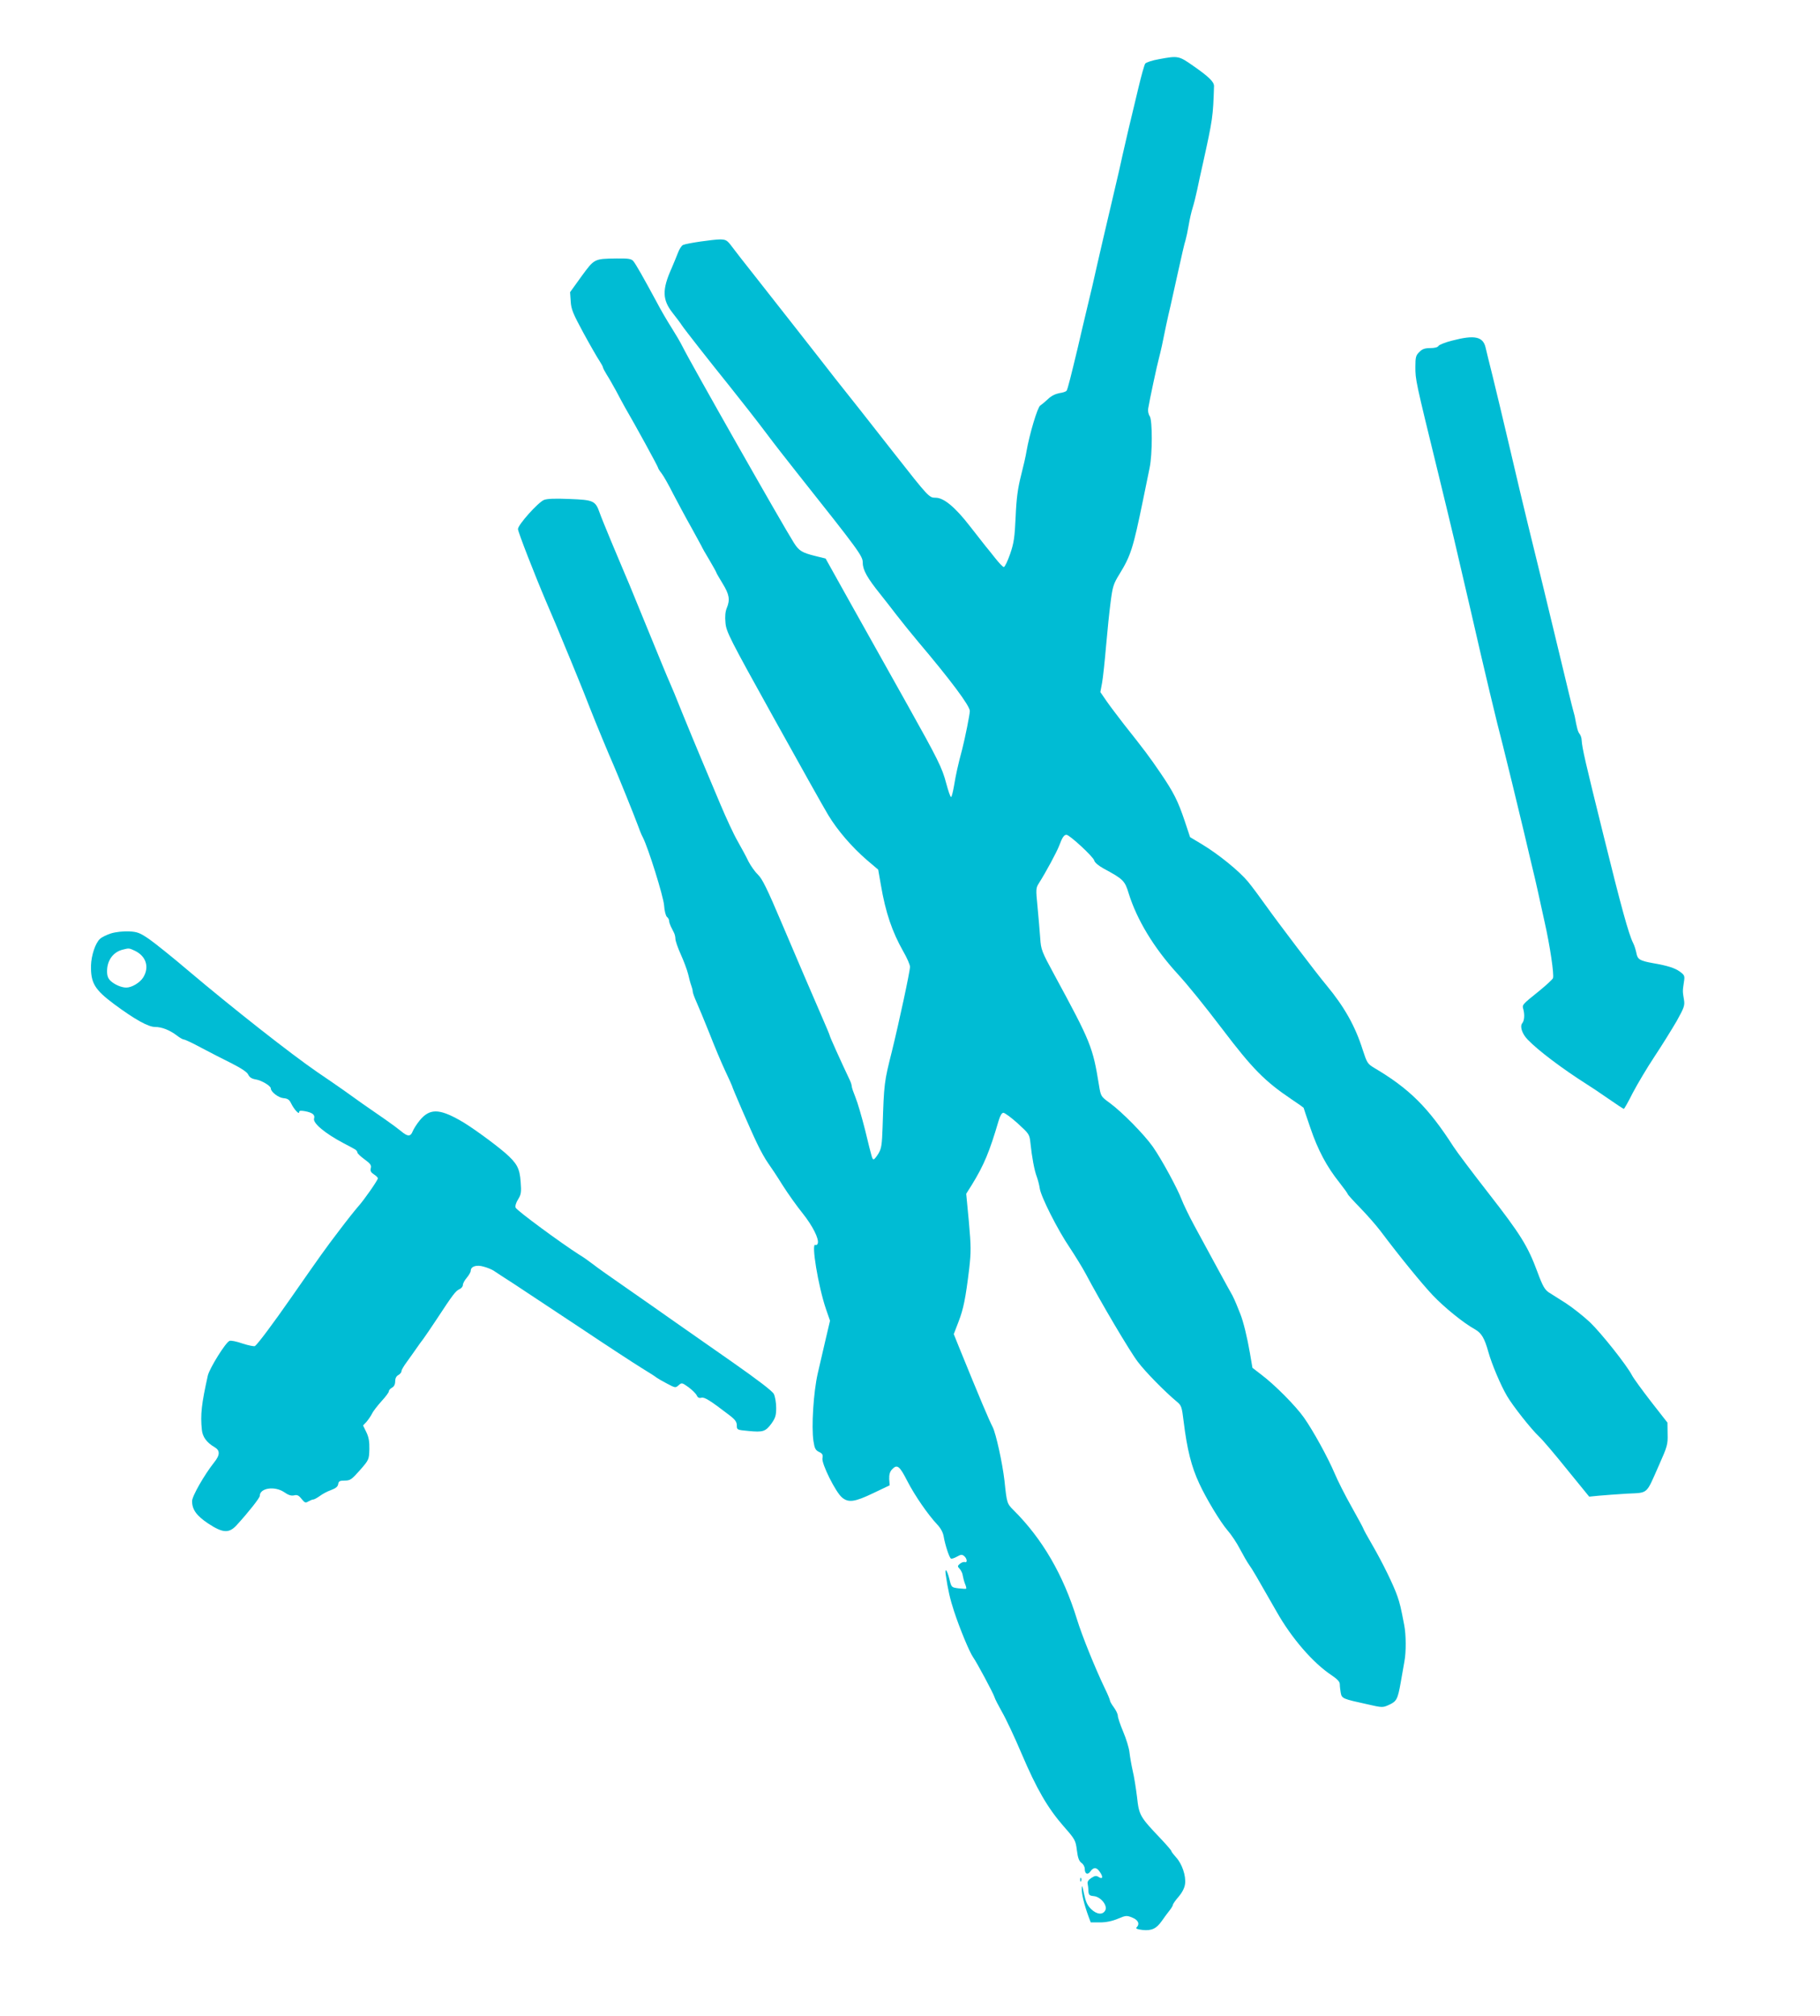 <?xml version="1.0" standalone="no"?>
<!DOCTYPE svg PUBLIC "-//W3C//DTD SVG 20010904//EN"
 "http://www.w3.org/TR/2001/REC-SVG-20010904/DTD/svg10.dtd">
<svg version="1.0" xmlns="http://www.w3.org/2000/svg"
 width="1156pt" height="1280pt" viewBox="0 0 1156 1280"
 preserveAspectRatio="xMidYMid meet">
<g transform="translate(0,1280) scale(0.1,-0.1)"
fill="#00bcd4" stroke="none">
<path d="M7360 12424 c-41 -7 -80 -20 -86 -28 -6 -9 -25 -77 -43 -153 -18 -76
-46 -194 -63 -263 -16 -69 -33 -143 -38 -165 -4 -22 -35 -157 -69 -300 -34
-143 -75 -321 -92 -395 -16 -74 -45 -198 -64 -275 -18 -77 -46 -192 -60 -255
-41 -171 -63 -259 -70 -270 -3 -6 -24 -13 -47 -16 -25 -5 -52 -18 -72 -38 -18
-17 -40 -35 -49 -41 -17 -10 -68 -181 -87 -290 -4 -27 -20 -97 -35 -155 -20
-79 -29 -143 -34 -260 -6 -132 -11 -167 -35 -237 -16 -46 -34 -83 -40 -83 -6
0 -31 26 -56 58 -25 31 -52 66 -62 77 -9 11 -53 67 -98 125 -93 120 -165 180
-217 180 -42 0 -45 4 -262 280 -174 222 -281 358 -377 478 -33 43 -143 183
-244 312 -101 129 -227 289 -279 355 -53 67 -112 142 -131 168 -31 42 -39 46
-75 47 -44 0 -211 -24 -236 -35 -9 -3 -25 -27 -34 -53 -10 -26 -28 -69 -40
-97 -60 -134 -58 -198 6 -280 24 -31 51 -66 59 -79 16 -25 181 -235 298 -380
70 -87 189 -239 242 -310 44 -59 122 -159 195 -251 394 -496 415 -525 415
-568 0 -46 29 -97 112 -200 24 -30 70 -89 103 -132 33 -43 94 -118 135 -167
209 -247 330 -409 330 -442 0 -22 -31 -175 -48 -241 -27 -100 -41 -165 -52
-232 -7 -40 -15 -73 -19 -73 -5 0 -18 39 -31 87 -26 99 -51 149 -249 503 -189
337 -176 314 -358 639 l-159 285 -65 16 c-85 21 -104 33 -136 83 -74 117 -655
1140 -708 1247 -15 30 -47 84 -70 120 -23 36 -67 110 -96 166 -79 146 -130
237 -147 257 -13 14 -31 17 -106 16 -143 -2 -140 -1 -223 -114 l-72 -100 4
-59 c3 -50 15 -78 81 -200 42 -77 88 -157 101 -176 12 -19 23 -38 23 -43 0 -4
11 -25 24 -46 14 -21 40 -68 59 -102 18 -35 44 -82 56 -104 66 -113 211 -378
211 -385 0 -4 10 -20 22 -35 12 -15 45 -73 73 -129 29 -55 82 -155 119 -220
36 -66 66 -120 66 -122 0 -1 20 -37 45 -78 25 -42 45 -79 45 -81 0 -3 18 -34
40 -70 43 -70 48 -103 26 -156 -9 -22 -12 -53 -8 -93 5 -57 24 -95 305 -601
165 -297 321 -576 348 -620 58 -96 148 -201 245 -285 l72 -61 17 -97 c30 -176
71 -296 142 -422 24 -41 43 -85 43 -98 0 -30 -70 -354 -115 -537 -49 -195 -50
-201 -59 -480 -4 -112 -7 -136 -26 -168 -12 -20 -26 -37 -30 -37 -10 0 -9 -4
-55 185 -21 83 -48 176 -61 207 -13 32 -24 64 -24 71 0 8 -6 27 -14 43 -56
118 -126 273 -126 280 0 3 -23 58 -51 122 -84 193 -131 304 -254 592 -91 215
-124 282 -150 306 -18 17 -46 56 -61 85 -14 30 -46 88 -69 129 -24 41 -73 147
-110 235 -37 88 -91 216 -120 285 -29 69 -83 199 -120 290 -36 91 -73 180 -82
199 -15 33 -51 121 -203 492 -37 91 -74 181 -83 200 -35 81 -146 347 -158 383
-27 77 -39 82 -190 88 -96 4 -143 2 -164 -6 -39 -17 -165 -158 -165 -185 0
-18 109 -297 179 -461 33 -75 94 -221 126 -300 13 -30 43 -104 68 -165 25 -60
62 -153 82 -205 39 -100 128 -314 151 -365 23 -52 135 -328 154 -381 10 -28
24 -64 33 -80 35 -68 130 -373 135 -431 2 -35 11 -68 18 -74 8 -6 14 -18 14
-25 0 -8 5 -23 10 -34 6 -11 15 -29 20 -40 6 -11 10 -29 10 -41 0 -12 15 -56
34 -98 19 -42 40 -98 47 -126 6 -27 15 -60 20 -73 5 -13 9 -29 9 -37 0 -8 11
-38 24 -67 13 -29 50 -118 82 -198 31 -80 76 -187 100 -238 24 -51 44 -95 44
-97 0 -8 120 -285 159 -365 22 -47 54 -103 70 -125 16 -22 58 -85 92 -140 35
-55 92 -135 127 -178 64 -80 106 -164 96 -192 -3 -8 -10 -12 -15 -9 -28 17 18
-262 67 -406 l26 -75 -27 -115 c-15 -63 -38 -162 -51 -220 -27 -118 -41 -340
-27 -430 7 -46 13 -57 35 -68 22 -10 26 -18 22 -40 -7 -34 84 -216 124 -249
41 -35 81 -29 198 27 l105 50 -3 39 c-1 28 4 47 17 61 33 36 48 25 98 -73 48
-93 131 -213 191 -277 21 -22 36 -50 40 -75 9 -53 35 -133 46 -140 4 -3 22 3
38 12 25 14 32 15 46 4 19 -16 22 -45 4 -38 -7 2 -21 -3 -31 -11 -16 -14 -16
-17 -1 -33 9 -10 18 -29 19 -41 2 -13 8 -36 14 -52 7 -16 10 -30 8 -32 -2 -2
-24 -1 -49 2 -45 6 -45 6 -58 60 -14 56 -30 75 -23 27 13 -92 28 -158 53 -233
35 -107 97 -257 120 -290 26 -37 128 -228 136 -253 3 -12 26 -56 49 -97 24
-41 80 -160 124 -264 96 -225 165 -344 267 -461 73 -83 76 -89 84 -152 6 -49
14 -69 29 -80 12 -8 21 -25 21 -38 0 -33 19 -41 36 -16 19 27 39 27 58 -1 24
-33 21 -51 -4 -36 -16 11 -25 10 -47 -4 -18 -11 -27 -24 -25 -35 2 -10 5 -31
5 -48 2 -26 6 -30 34 -33 45 -4 90 -61 73 -91 -16 -30 -54 -26 -90 9 -24 24
-34 46 -45 98 -10 50 -13 58 -14 32 -1 -35 15 -101 42 -175 l15 -40 59 0 c38
0 77 8 113 23 52 22 57 22 93 7 37 -15 48 -40 26 -62 -7 -7 4 -12 38 -16 58
-6 88 8 123 58 14 20 35 49 48 65 12 15 22 32 22 37 0 5 16 28 36 51 23 27 38
56 41 81 7 51 -19 128 -57 169 -17 19 -30 36 -30 40 0 4 -30 39 -66 77 -134
141 -139 149 -152 266 -7 57 -19 133 -28 169 -8 36 -17 88 -20 115 -3 28 -21
86 -40 131 -19 45 -34 90 -34 101 0 10 -11 34 -25 53 -14 19 -25 38 -25 44 0
5 -15 42 -34 80 -62 130 -143 330 -175 434 -87 283 -220 512 -403 694 -42 42
-43 44 -58 188 -13 112 -54 299 -75 340 -24 47 -79 176 -212 503 l-35 87 30
78 c32 83 45 148 68 337 12 107 12 140 -2 298 l-17 178 36 57 c78 127 112 210
170 407 10 33 20 50 30 50 9 0 50 -30 91 -67 73 -67 75 -69 81 -125 9 -88 25
-174 40 -213 7 -19 16 -53 19 -74 7 -53 115 -266 190 -376 33 -50 79 -124 101
-165 97 -183 282 -496 332 -561 48 -64 173 -191 249 -254 28 -23 31 -33 42
-124 22 -180 50 -289 99 -394 44 -96 135 -246 179 -297 24 -27 60 -81 80 -120
20 -38 46 -83 58 -100 21 -29 42 -65 175 -298 95 -168 231 -325 349 -403 38
-26 52 -41 52 -58 0 -13 3 -37 6 -54 7 -36 13 -38 168 -72 95 -22 99 -22 138
-4 49 22 56 36 75 143 8 47 19 106 23 131 12 60 11 173 -1 233 -22 115 -27
135 -43 182 -24 70 -94 213 -160 327 -31 53 -56 99 -56 102 0 3 -34 66 -75
139 -42 74 -90 170 -108 213 -42 99 -135 269 -195 354 -52 74 -185 208 -270
272 l-57 44 -16 94 c-17 99 -42 201 -61 248 -6 15 -17 43 -25 62 -8 19 -19 44
-25 55 -14 23 -153 279 -243 445 -34 63 -70 138 -80 165 -26 69 -128 257 -183
335 -55 78 -195 220 -274 278 -56 41 -56 41 -68 114 -39 240 -51 271 -280 693
-84 155 -88 164 -93 240 -3 44 -11 133 -17 198 -11 111 -11 119 9 150 45 71
114 199 129 239 19 51 30 68 46 68 19 0 171 -140 176 -163 4 -14 27 -33 61
-52 123 -66 134 -77 158 -157 52 -167 160 -346 308 -508 70 -76 173 -204 288
-355 192 -253 269 -330 438 -444 42 -28 77 -53 77 -54 0 -1 19 -59 43 -128 48
-141 104 -246 184 -346 29 -37 53 -70 53 -74 0 -3 35 -42 78 -86 42 -43 101
-110 130 -148 121 -161 262 -334 332 -408 74 -78 196 -177 269 -217 41 -24 60
-55 85 -145 22 -78 79 -212 118 -278 37 -63 152 -209 203 -257 21 -19 101
-113 178 -209 l141 -173 61 6 c33 3 113 9 178 13 139 7 120 -9 203 178 54 121
58 135 56 201 l-1 72 -104 133 c-57 74 -112 149 -121 167 -33 64 -195 268
-268 338 -41 38 -109 92 -152 120 -43 27 -92 58 -109 69 -25 17 -39 40 -72
130 -61 164 -106 237 -311 500 -103 132 -203 265 -222 295 -160 249 -281 369
-505 501 -41 25 -45 32 -72 115 -47 149 -117 273 -230 409 -60 71 -308 398
-385 506 -36 51 -86 118 -112 150 -56 68 -189 176 -294 239 l-75 45 -34 102
c-43 128 -70 182 -156 308 -68 100 -102 145 -229 305 -36 47 -86 112 -109 145
l-42 61 11 59 c6 33 17 137 25 230 8 94 21 220 29 281 13 101 18 117 57 180
71 116 86 162 149 469 17 83 36 175 42 205 18 87 18 300 1 327 -9 13 -13 35
-10 50 9 56 57 279 68 318 6 22 14 58 19 80 14 71 39 189 54 250 7 33 30 134
50 225 20 91 40 179 46 195 5 17 14 59 20 95 6 36 17 85 25 110 8 25 21 77 29
115 8 39 24 113 36 165 63 285 65 300 71 494 0 26 -33 59 -131 127 -93 65 -96
66 -220 43z"/>
<path d="M9225 10638 c-44 -11 -84 -27 -88 -34 -5 -9 -25 -14 -53 -14 -34 0
-51 -6 -69 -25 -22 -21 -25 -33 -25 -94 0 -83 0 -84 145 -676 93 -382 103
-424 205 -865 85 -373 172 -737 205 -860 15 -57 99 -403 134 -550 11 -47 32
-134 46 -195 15 -60 33 -139 41 -175 8 -36 28 -126 44 -200 35 -154 62 -338
54 -360 -3 -8 -42 -44 -86 -80 -112 -90 -111 -89 -102 -119 9 -35 6 -71 -7
-87 -17 -20 -1 -68 34 -104 67 -70 223 -187 379 -286 18 -11 77 -50 130 -87
53 -37 99 -67 102 -67 3 0 29 46 57 102 29 55 91 160 139 232 48 72 110 173
140 224 47 85 52 98 46 135 -9 54 -9 54 -1 108 7 44 6 47 -26 71 -31 22 -76
37 -169 53 -84 15 -99 24 -106 63 -4 20 -13 50 -21 65 -28 55 -76 229 -189
687 -114 460 -135 550 -138 601 0 14 -7 33 -14 41 -10 13 -16 34 -30 111 -1 4
-6 24 -12 45 -6 20 -37 150 -70 287 -87 362 -165 684 -216 889 -24 99 -76 315
-114 480 -39 166 -88 371 -109 456 -21 85 -42 167 -45 183 -16 70 -69 82 -211
45z"/>
<path d="M705 6874 c-27 -9 -59 -24 -70 -35 -29 -26 -55 -104 -57 -169 -2
-111 23 -153 148 -246 131 -97 216 -144 259 -144 43 0 93 -20 138 -54 19 -15
39 -26 46 -26 6 0 56 -23 109 -52 53 -28 140 -73 193 -99 63 -32 99 -56 106
-72 8 -17 22 -26 47 -30 37 -6 96 -41 96 -57 0 -22 48 -59 80 -62 27 -2 38
-10 49 -33 18 -37 51 -74 51 -56 0 10 10 11 38 6 47 -9 64 -23 57 -46 -10 -29
71 -96 189 -158 27 -14 57 -30 67 -36 11 -5 19 -15 19 -22 0 -6 21 -26 46 -44
37 -27 44 -37 39 -56 -4 -17 1 -27 20 -39 14 -9 25 -20 25 -25 0 -12 -88 -138
-125 -179 -17 -19 -72 -88 -121 -153 -90 -118 -114 -152 -303 -423 -119 -171
-216 -300 -232 -310 -6 -3 -41 4 -78 16 -37 13 -75 21 -83 17 -25 -9 -127
-174 -138 -220 -40 -180 -48 -248 -38 -344 4 -45 31 -82 81 -111 36 -21 35
-50 -4 -98 -61 -77 -139 -213 -139 -244 0 -54 28 -93 103 -143 93 -61 132 -63
181 -9 75 82 146 172 146 185 0 50 94 64 154 24 27 -19 46 -25 63 -21 20 5 30
1 48 -22 21 -26 26 -27 44 -16 11 6 25 12 31 12 6 0 24 10 41 22 17 13 49 30
72 38 30 11 43 22 45 38 3 18 10 22 41 22 35 0 44 6 97 66 58 66 58 68 60 133
1 49 -4 77 -19 108 l-21 43 21 22 c11 13 28 37 36 53 8 17 36 52 61 80 25 27
46 55 46 62 0 7 9 17 20 23 13 7 20 21 20 40 0 19 7 33 20 40 11 6 20 17 20
25 0 7 15 33 33 57 17 24 44 61 59 83 15 22 36 51 47 65 10 14 49 70 85 125
103 157 120 179 144 190 12 5 22 17 22 27 0 9 11 30 25 46 14 17 25 36 25 44
0 28 37 40 83 26 23 -6 51 -18 62 -25 11 -8 70 -46 132 -86 61 -40 250 -165
420 -278 169 -113 344 -227 388 -254 44 -27 87 -54 95 -61 8 -6 39 -24 68 -39
51 -27 53 -27 72 -10 20 18 22 17 63 -12 23 -17 46 -40 52 -51 6 -15 16 -20
30 -16 20 5 54 -16 178 -111 37 -28 47 -43 47 -65 0 -28 1 -28 74 -35 92 -9
108 -4 146 47 25 36 30 51 30 100 0 33 -7 72 -15 88 -10 19 -99 87 -263 202
-136 95 -303 212 -372 260 -69 49 -204 143 -300 210 -96 66 -193 135 -214 152
-22 17 -61 45 -88 61 -109 69 -398 281 -403 298 -4 10 3 33 16 53 19 31 21 45
16 110 -6 88 -24 119 -99 185 -74 63 -222 171 -288 207 -133 75 -192 74 -254
-1 -19 -23 -39 -55 -45 -70 -13 -34 -32 -34 -73 1 -18 15 -64 49 -103 76 -38
26 -101 70 -140 97 -38 27 -97 69 -129 92 -33 23 -105 73 -160 110 -168 115
-539 407 -816 641 -102 87 -216 178 -253 204 -60 41 -75 46 -130 49 -36 1 -83
-4 -112 -13z m151 -110 c72 -34 94 -104 54 -169 -21 -34 -73 -65 -108 -65 -31
0 -74 19 -99 42 -17 16 -23 33 -23 62 0 69 39 122 100 137 39 10 40 10 76 -7z"/>
<path d="M6861 864 c0 -11 3 -14 6 -6 3 7 2 16 -1 19 -3 4 -6 -2 -5 -13z"/>
</g>
</svg>
